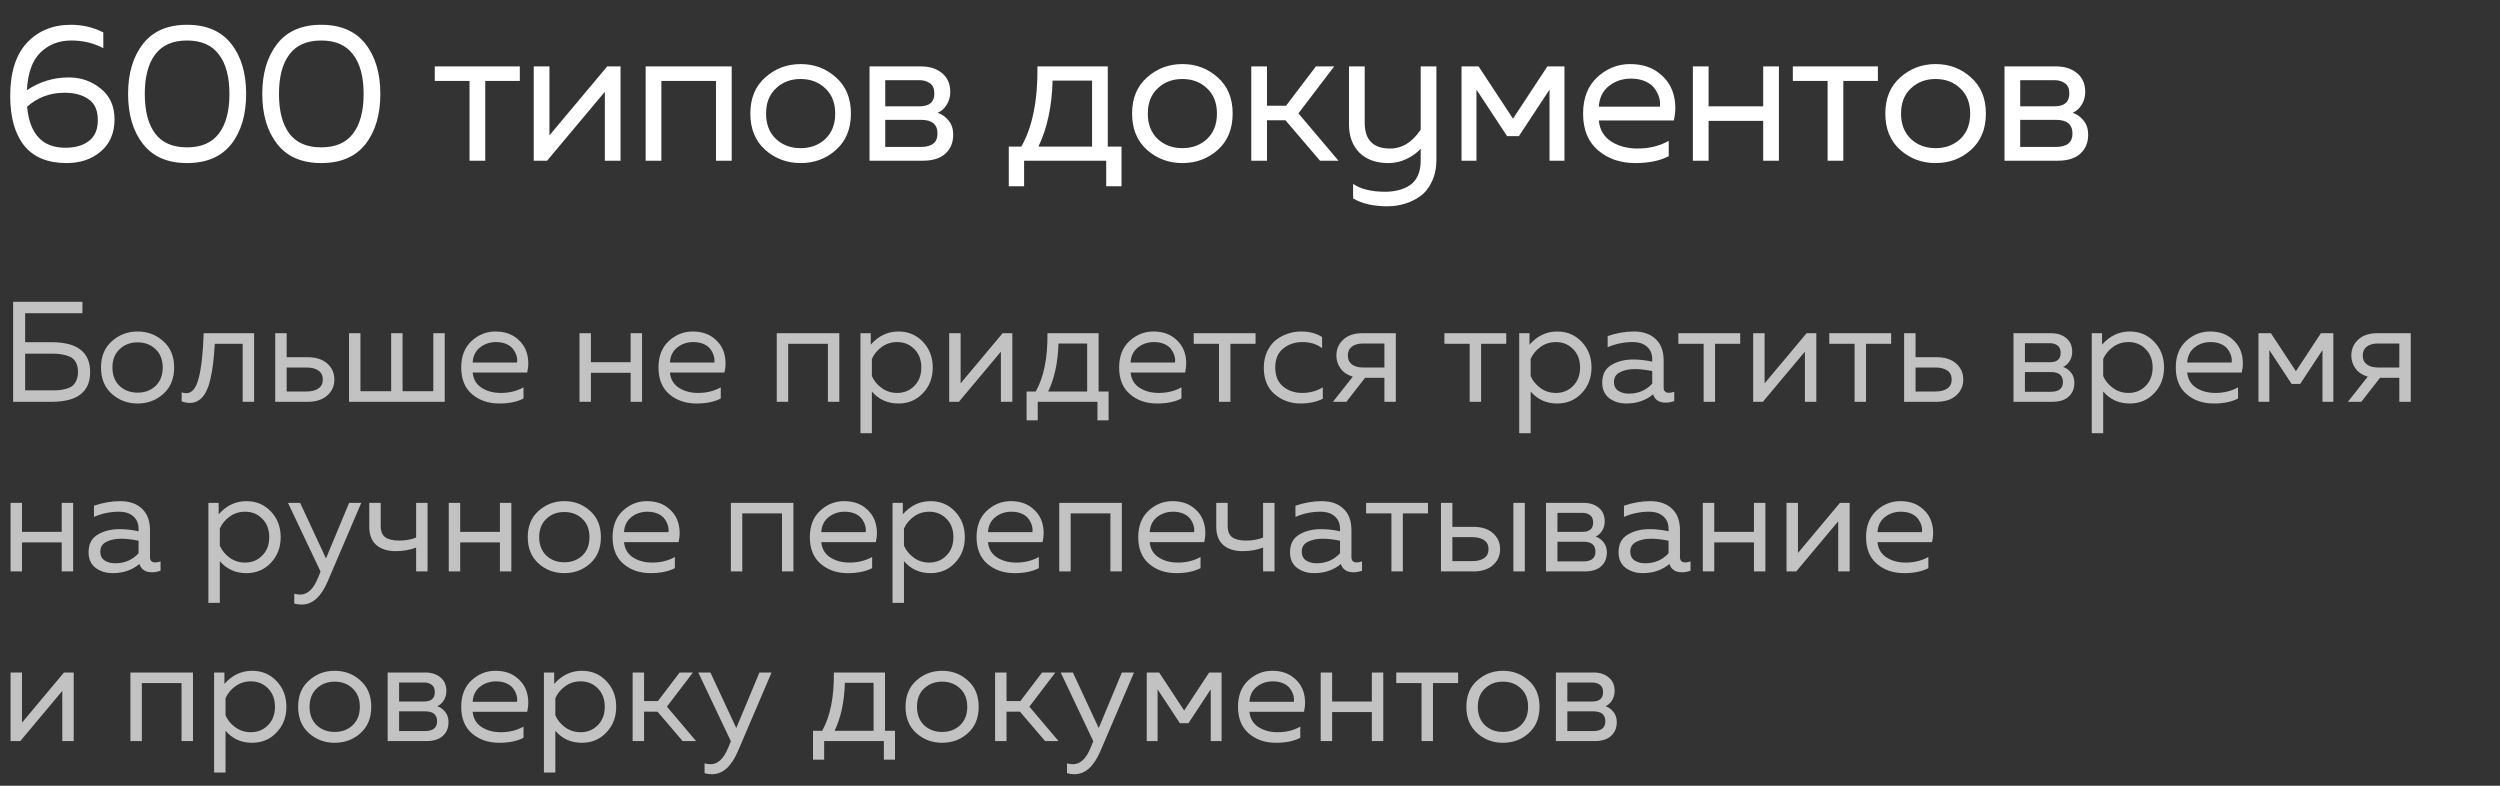 <?xml version="1.0" encoding="UTF-8"?> <svg xmlns="http://www.w3.org/2000/svg" width="280" height="88" viewBox="0 0 280 88" fill="none"><rect x="0" y="0" width="280" height="88" fill="#333333" stroke="none"/><path d="M3.014 10.102C4.437 9.149 5.999 8.672 7.7 8.672C9.064 8.672 10.259 9.09 11.286 9.926C12.313 10.747 12.826 11.891 12.826 13.358C12.826 14.898 12.313 16.101 11.286 16.966C10.274 17.831 8.998 18.264 7.458 18.264C5.346 18.264 3.762 17.611 2.706 16.306C1.665 14.986 1.144 13.138 1.144 10.762C1.144 8.122 1.767 6.135 3.014 4.8C4.275 3.451 5.918 2.776 7.942 2.776C9.247 2.776 10.457 3.062 11.572 3.634V5.394C10.487 4.822 9.291 4.536 7.986 4.536C6.607 4.536 5.456 4.983 4.532 5.878C3.623 6.758 3.117 8.166 3.014 10.102ZM3.036 11.95C3.315 15.015 4.745 16.548 7.326 16.548C8.411 16.548 9.284 16.299 9.944 15.8C10.619 15.301 10.956 14.517 10.956 13.446C10.956 12.361 10.611 11.583 9.922 11.114C9.233 10.63 8.338 10.388 7.238 10.388C5.61 10.388 4.209 10.909 3.036 11.95ZM16.018 16.13C14.903 14.707 14.346 12.837 14.346 10.52C14.346 8.203 14.903 6.333 16.018 4.91C17.133 3.487 18.775 2.776 20.946 2.776C23.131 2.776 24.781 3.487 25.896 4.91C27.011 6.318 27.568 8.188 27.568 10.52C27.568 12.852 27.011 14.729 25.896 16.152C24.781 17.56 23.131 18.264 20.946 18.264C18.775 18.264 17.133 17.553 16.018 16.13ZM24.51 14.964C25.302 13.923 25.698 12.441 25.698 10.52C25.698 8.599 25.302 7.125 24.51 6.098C23.733 5.057 22.545 4.536 20.946 4.536C19.347 4.536 18.159 5.057 17.382 6.098C16.605 7.125 16.216 8.599 16.216 10.52C16.216 12.441 16.605 13.923 17.382 14.964C18.159 15.991 19.347 16.504 20.946 16.504C22.545 16.504 23.733 15.991 24.51 14.964ZM31.047 16.13C29.932 14.707 29.375 12.837 29.375 10.52C29.375 8.203 29.932 6.333 31.047 4.91C32.161 3.487 33.804 2.776 35.975 2.776C38.16 2.776 39.81 3.487 40.925 4.91C42.039 6.318 42.597 8.188 42.597 10.52C42.597 12.852 42.039 14.729 40.925 16.152C39.81 17.56 38.16 18.264 35.975 18.264C33.804 18.264 32.161 17.553 31.047 16.13ZM39.539 14.964C40.331 13.923 40.727 12.441 40.727 10.52C40.727 8.599 40.331 7.125 39.539 6.098C38.761 5.057 37.574 4.536 35.975 4.536C34.376 4.536 33.188 5.057 32.411 6.098C31.634 7.125 31.245 8.599 31.245 10.52C31.245 12.441 31.634 13.923 32.411 14.964C33.188 15.991 34.376 16.504 35.975 16.504C37.574 16.504 38.761 15.991 39.539 14.964ZM54.348 18H52.588V9.068H48.694V7.44H58.22V9.068H54.348V18ZM61.274 18H59.778V7.44H61.538V15.162L68.006 7.44H69.502V18H67.742V10.278L61.274 18ZM74.074 18H72.314V7.44H81.95V18H80.19V9.068H74.074V18ZM85.711 16.79C84.596 15.793 84.039 14.436 84.039 12.72C84.039 11.004 84.596 9.655 85.711 8.672C86.826 7.675 88.145 7.176 89.671 7.176C91.211 7.176 92.531 7.675 93.631 8.672C94.746 9.655 95.303 11.004 95.303 12.72C95.303 14.436 94.746 15.793 93.631 16.79C92.531 17.773 91.211 18.264 89.671 18.264C88.145 18.264 86.826 17.773 85.711 16.79ZM92.443 15.558C93.176 14.854 93.543 13.908 93.543 12.72C93.543 11.532 93.176 10.593 92.443 9.904C91.71 9.2 90.785 8.848 89.671 8.848C88.556 8.848 87.632 9.2 86.899 9.904C86.165 10.593 85.799 11.532 85.799 12.72C85.799 13.908 86.165 14.854 86.899 15.558C87.632 16.247 88.556 16.592 89.671 16.592C90.785 16.592 91.71 16.247 92.443 15.558ZM103.349 18H97.387V7.44H103.173C104.127 7.44 104.904 7.689 105.505 8.188C106.121 8.687 106.429 9.391 106.429 10.3C106.429 10.828 106.297 11.305 106.033 11.73C105.769 12.155 105.432 12.456 105.021 12.632C105.505 12.793 105.916 13.087 106.253 13.512C106.591 13.937 106.759 14.458 106.759 15.074C106.759 15.969 106.466 16.68 105.879 17.208C105.307 17.736 104.464 18 103.349 18ZM99.147 13.424V16.46H103.107C104.369 16.46 104.999 15.961 104.999 14.964C104.999 13.937 104.391 13.424 103.173 13.424H99.147ZM99.147 8.98V11.906H102.997C104.097 11.906 104.647 11.429 104.647 10.476C104.647 9.933 104.486 9.552 104.163 9.332C103.841 9.097 103.452 8.98 102.997 8.98H99.147ZM114.699 20.86H112.983V16.416H114.391C115.637 14.216 116.239 11.224 116.195 7.44H124.071V16.416H125.611V20.86H123.895V18H114.699V20.86ZM117.889 9.024C117.815 11.913 117.287 14.377 116.305 16.416H122.311V9.024H117.889ZM128.466 16.79C127.352 15.793 126.794 14.436 126.794 12.72C126.794 11.004 127.352 9.655 128.466 8.672C129.581 7.675 130.901 7.176 132.426 7.176C133.966 7.176 135.286 7.675 136.386 8.672C137.501 9.655 138.058 11.004 138.058 12.72C138.058 14.436 137.501 15.793 136.386 16.79C135.286 17.773 133.966 18.264 132.426 18.264C130.901 18.264 129.581 17.773 128.466 16.79ZM135.198 15.558C135.932 14.854 136.298 13.908 136.298 12.72C136.298 11.532 135.932 10.593 135.198 9.904C134.465 9.2 133.541 8.848 132.426 8.848C131.312 8.848 130.388 9.2 129.654 9.904C128.921 10.593 128.554 11.532 128.554 12.72C128.554 13.908 128.921 14.854 129.654 15.558C130.388 16.247 131.312 16.592 132.426 16.592C133.541 16.592 134.465 16.247 135.198 15.558ZM141.903 18H140.143V7.44H141.903V11.84H144.037L147.381 7.44H149.427L145.423 12.698L149.911 18H147.843L143.971 13.468H141.903V18ZM160.877 18C160.862 18.909 160.686 19.701 160.349 20.376C160.026 21.065 159.593 21.601 159.051 21.982C158.523 22.363 157.951 22.642 157.335 22.818C156.719 23.009 156.066 23.104 155.377 23.104C153.822 23.104 152.546 22.811 151.549 22.224V20.596C152.399 21.183 153.602 21.476 155.157 21.476C155.685 21.476 156.169 21.417 156.609 21.3C157.063 21.197 157.481 21.021 157.863 20.772C158.259 20.523 158.567 20.163 158.787 19.694C159.007 19.225 159.117 18.66 159.117 18V16.658C158.706 17.113 158.178 17.494 157.533 17.802C156.902 18.11 156.22 18.264 155.487 18.264C154.123 18.264 153.045 17.875 152.253 17.098C151.475 16.306 151.087 15.257 151.087 13.952V7.44H152.847V13.732C152.847 15.668 153.793 16.636 155.685 16.636C157.034 16.636 158.178 15.932 159.117 14.524V7.44H160.877V18ZM165.363 18H163.691V7.44H165.605L169.455 13.292L173.305 7.44H175.219V18H173.547V10.036L170.115 15.25H168.795L165.363 10.036V18ZM177.306 12.72C177.306 10.989 177.834 9.633 178.89 8.65C179.961 7.667 181.185 7.176 182.564 7.176C183.855 7.176 184.918 7.499 185.754 8.144C186.605 8.789 187.162 9.589 187.426 10.542C187.69 11.481 187.705 12.463 187.47 13.49H179.066C179.169 14.531 179.631 15.316 180.452 15.844C181.273 16.372 182.263 16.636 183.422 16.636C184.713 16.636 185.871 16.35 186.898 15.778V17.494C185.915 18.007 184.669 18.264 183.158 18.264C181.486 18.264 180.093 17.787 178.978 16.834C177.863 15.881 177.306 14.509 177.306 12.72ZM185.908 11.95C185.952 11.642 185.93 11.319 185.842 10.982C185.754 10.645 185.593 10.307 185.358 9.97C185.138 9.633 184.793 9.354 184.324 9.134C183.855 8.914 183.305 8.804 182.674 8.804C181.721 8.804 180.892 9.083 180.188 9.64C179.499 10.197 179.125 10.967 179.066 11.95H185.908ZM191.362 18H189.602V7.44H191.362V11.906H197.478V7.44H199.238V18H197.478V13.534H191.362V18ZM206.452 18H204.692V9.068H200.798V7.44H210.324V9.068H206.452V18ZM212.828 16.79C211.713 15.793 211.156 14.436 211.156 12.72C211.156 11.004 211.713 9.655 212.828 8.672C213.942 7.675 215.262 7.176 216.788 7.176C218.328 7.176 219.648 7.675 220.748 8.672C221.862 9.655 222.42 11.004 222.42 12.72C222.42 14.436 221.862 15.793 220.748 16.79C219.648 17.773 218.328 18.264 216.788 18.264C215.262 18.264 213.942 17.773 212.828 16.79ZM219.56 15.558C220.293 14.854 220.66 13.908 220.66 12.72C220.66 11.532 220.293 10.593 219.56 9.904C218.826 9.2 217.902 8.848 216.788 8.848C215.673 8.848 214.749 9.2 214.016 9.904C213.282 10.593 212.916 11.532 212.916 12.72C212.916 13.908 213.282 14.854 214.016 15.558C214.749 16.247 215.673 16.592 216.788 16.592C217.902 16.592 218.826 16.247 219.56 15.558ZM230.466 18H224.504V7.44H230.29C231.244 7.44 232.021 7.689 232.622 8.188C233.238 8.687 233.546 9.391 233.546 10.3C233.546 10.828 233.414 11.305 233.15 11.73C232.886 12.155 232.549 12.456 232.138 12.632C232.622 12.793 233.033 13.087 233.37 13.512C233.708 13.937 233.876 14.458 233.876 15.074C233.876 15.969 233.583 16.68 232.996 17.208C232.424 17.736 231.581 18 230.466 18ZM226.264 13.424V16.46H230.224C231.486 16.46 232.116 15.961 232.116 14.964C232.116 13.937 231.508 13.424 230.29 13.424H226.264ZM226.264 8.98V11.906H230.114C231.214 11.906 231.764 11.429 231.764 10.476C231.764 9.933 231.603 9.552 231.28 9.332C230.958 9.097 230.569 8.98 230.114 8.98H226.264Z" fill="white"></path><path opacity="0.7" d="M2.816 38.328H5.792C8.661 38.328 10.096 39.443 10.096 41.672C10.096 43.891 8.661 45 5.792 45H1.472V33.8H9.232V35.08H2.816V38.328ZM2.816 43.72H5.856C6.176 43.72 6.459 43.709 6.704 43.688C6.949 43.656 7.205 43.603 7.472 43.528C7.749 43.443 7.973 43.331 8.144 43.192C8.315 43.043 8.453 42.84 8.56 42.584C8.677 42.328 8.736 42.024 8.736 41.672C8.736 41.235 8.656 40.872 8.496 40.584C8.336 40.285 8.107 40.072 7.808 39.944C7.509 39.816 7.211 39.731 6.912 39.688C6.613 39.635 6.261 39.608 5.856 39.608H2.816V43.72ZM12.528 44.12C11.718 43.395 11.312 42.408 11.312 41.16C11.312 39.912 11.718 38.931 12.528 38.216C13.339 37.491 14.299 37.128 15.408 37.128C16.528 37.128 17.488 37.491 18.288 38.216C19.099 38.931 19.504 39.912 19.504 41.16C19.504 42.408 19.099 43.395 18.288 44.12C17.488 44.835 16.528 45.192 15.408 45.192C14.299 45.192 13.339 44.835 12.528 44.12ZM17.424 43.224C17.958 42.712 18.224 42.024 18.224 41.16C18.224 40.296 17.958 39.613 17.424 39.112C16.891 38.6 16.219 38.344 15.408 38.344C14.598 38.344 13.926 38.6 13.392 39.112C12.859 39.613 12.592 40.296 12.592 41.16C12.592 42.024 12.859 42.712 13.392 43.224C13.926 43.725 14.598 43.976 15.408 43.976C16.219 43.976 16.891 43.725 17.424 43.224ZM24.06 38.504C24.007 39.347 23.943 40.083 23.868 40.712C23.794 41.341 23.687 41.949 23.548 42.536C23.41 43.112 23.239 43.581 23.036 43.944C22.844 44.307 22.599 44.595 22.3 44.808C22.002 45.021 21.66 45.128 21.276 45.128C20.967 45.128 20.658 45.069 20.348 44.952V43.944C20.519 44.008 20.69 44.04 20.86 44.04C21.5 44.04 21.964 43.48 22.252 42.36C22.551 41.229 22.738 39.549 22.812 37.32H28.46V45H27.18V38.504H24.06ZM34.473 45H30.825V37.32H32.105V40.008H34.473C35.39 40.008 36.115 40.243 36.649 40.712C37.182 41.181 37.449 41.779 37.449 42.504C37.449 43.229 37.182 43.827 36.649 44.296C36.115 44.765 35.39 45 34.473 45ZM32.105 41.16V43.848H34.313C34.889 43.848 35.337 43.736 35.657 43.512C35.987 43.288 36.153 42.952 36.153 42.504C36.153 42.056 35.987 41.72 35.657 41.496C35.337 41.272 34.889 41.16 34.313 41.16H32.105ZM49.81 45H39.09V37.32H40.37V43.816H43.81V37.32H45.09V43.816H48.53V37.32H49.81V45ZM51.656 41.16C51.656 39.901 52.04 38.915 52.808 38.2C53.587 37.485 54.477 37.128 55.48 37.128C56.419 37.128 57.192 37.363 57.8 37.832C58.419 38.301 58.824 38.883 59.016 39.576C59.208 40.259 59.219 40.973 59.048 41.72H52.936C53.011 42.477 53.347 43.048 53.944 43.432C54.541 43.816 55.261 44.008 56.104 44.008C57.043 44.008 57.885 43.8 58.632 43.384V44.632C57.917 45.005 57.011 45.192 55.912 45.192C54.696 45.192 53.683 44.845 52.872 44.152C52.061 43.459 51.656 42.461 51.656 41.16ZM57.912 40.6C57.944 40.376 57.928 40.141 57.864 39.896C57.8 39.651 57.683 39.405 57.512 39.16C57.352 38.915 57.101 38.712 56.76 38.552C56.419 38.392 56.019 38.312 55.56 38.312C54.867 38.312 54.264 38.515 53.752 38.92C53.251 39.325 52.979 39.885 52.936 40.6H57.912ZM66.183 45H64.903V37.32H66.183V40.568H70.631V37.32H71.911V45H70.631V41.752H66.183V45ZM73.75 41.16C73.75 39.901 74.134 38.915 74.902 38.2C75.68 37.485 76.571 37.128 77.574 37.128C78.512 37.128 79.286 37.363 79.894 37.832C80.512 38.301 80.918 38.883 81.11 39.576C81.302 40.259 81.312 40.973 81.142 41.72H75.03C75.104 42.477 75.44 43.048 76.038 43.432C76.635 43.816 77.355 44.008 78.198 44.008C79.136 44.008 79.979 43.8 80.726 43.384V44.632C80.011 45.005 79.104 45.192 78.006 45.192C76.79 45.192 75.776 44.845 74.966 44.152C74.155 43.459 73.75 42.461 73.75 41.16ZM80.006 40.6C80.038 40.376 80.022 40.141 79.958 39.896C79.894 39.651 79.776 39.405 79.606 39.16C79.446 38.915 79.195 38.712 78.854 38.552C78.512 38.392 78.112 38.312 77.654 38.312C76.96 38.312 76.358 38.515 75.846 38.92C75.344 39.325 75.072 39.885 75.03 40.6H80.006ZM88.276 45H86.996V37.32H94.004V45H92.725V38.504H88.276V45ZM97.523 38.6C98.388 37.619 99.422 37.128 100.628 37.128C101.726 37.128 102.638 37.512 103.364 38.28C104.1 39.048 104.468 40.008 104.468 41.16C104.468 42.312 104.1 43.272 103.364 44.04C102.638 44.808 101.726 45.192 100.628 45.192C99.412 45.192 98.419 44.744 97.651 43.848V48.52H96.371V37.32H97.523V38.6ZM102.404 43.224C102.926 42.701 103.188 42.013 103.188 41.16C103.188 40.307 102.926 39.619 102.404 39.096C101.892 38.573 101.252 38.312 100.484 38.312C99.833 38.312 99.257 38.493 98.755 38.856C98.254 39.219 97.886 39.667 97.651 40.2V42.12C97.886 42.653 98.254 43.101 98.755 43.464C99.257 43.827 99.833 44.008 100.484 44.008C101.252 44.008 101.892 43.747 102.404 43.224ZM107.397 45H106.309V37.32H107.589V42.936L112.293 37.32H113.381V45H112.101V39.384L107.397 45ZM116.227 47.08H114.979V43.848H116.003C116.909 42.248 117.347 40.072 117.315 37.32H123.043V43.848H124.163V47.08H122.915V45H116.227V47.08ZM118.547 38.472C118.493 40.573 118.109 42.365 117.395 43.848H121.763V38.472H118.547ZM125.344 41.16C125.344 39.901 125.728 38.915 126.496 38.2C127.274 37.485 128.165 37.128 129.168 37.128C130.106 37.128 130.88 37.363 131.488 37.832C132.106 38.301 132.512 38.883 132.704 39.576C132.896 40.259 132.906 40.973 132.736 41.72H126.624C126.698 42.477 127.034 43.048 127.632 43.432C128.229 43.816 128.949 44.008 129.792 44.008C130.73 44.008 131.573 43.8 132.32 43.384V44.632C131.605 45.005 130.698 45.192 129.6 45.192C128.384 45.192 127.37 44.845 126.56 44.152C125.749 43.459 125.344 42.461 125.344 41.16ZM131.6 40.6C131.632 40.376 131.616 40.141 131.552 39.896C131.488 39.651 131.37 39.405 131.2 39.16C131.04 38.915 130.789 38.712 130.448 38.552C130.106 38.392 129.706 38.312 129.248 38.312C128.554 38.312 127.952 38.515 127.44 38.92C126.938 39.325 126.666 39.885 126.624 40.6H131.6ZM137.806 45H136.526V38.504H133.694V37.32H140.622V38.504H137.806V45ZM141.547 41.192C141.547 40.52 141.669 39.917 141.915 39.384C142.16 38.851 142.48 38.424 142.875 38.104C143.28 37.784 143.723 37.544 144.203 37.384C144.693 37.213 145.195 37.128 145.707 37.128C146.656 37.128 147.445 37.336 148.075 37.752V39C147.488 38.541 146.752 38.312 145.867 38.312C145.035 38.312 144.32 38.552 143.723 39.032C143.125 39.512 142.827 40.221 142.827 41.16C142.827 42.088 143.12 42.797 143.707 43.288C144.304 43.768 145.013 44.008 145.835 44.008C146.688 44.008 147.461 43.8 148.155 43.384V44.664C147.429 45.016 146.597 45.192 145.659 45.192C144.549 45.192 143.584 44.845 142.763 44.152C141.952 43.459 141.547 42.472 141.547 41.192ZM150.796 45H149.292L151.516 42.184C150.929 42.013 150.476 41.715 150.156 41.288C149.836 40.861 149.676 40.371 149.676 39.816C149.676 39.112 149.932 38.52 150.444 38.04C150.956 37.56 151.66 37.32 152.556 37.32H156.332V45H155.052V42.312H152.892L150.796 45ZM151.404 38.824C151.105 39.059 150.956 39.389 150.956 39.816C150.956 40.243 151.105 40.573 151.404 40.808C151.713 41.043 152.134 41.16 152.668 41.16H155.052V38.472H152.668C152.134 38.472 151.713 38.589 151.404 38.824ZM165.884 45H164.604V38.504H161.772V37.32H168.7V38.504H165.884V45ZM171.305 38.6C172.169 37.619 173.203 37.128 174.409 37.128C175.507 37.128 176.419 37.512 177.145 38.28C177.881 39.048 178.249 40.008 178.249 41.16C178.249 42.312 177.881 43.272 177.145 44.04C176.419 44.808 175.507 45.192 174.409 45.192C173.193 45.192 172.201 44.744 171.433 43.848V48.52H170.153V37.32H171.305V38.6ZM176.185 43.224C176.707 42.701 176.969 42.013 176.969 41.16C176.969 40.307 176.707 39.619 176.185 39.096C175.673 38.573 175.033 38.312 174.265 38.312C173.614 38.312 173.038 38.493 172.537 38.856C172.035 39.219 171.667 39.667 171.433 40.2V42.12C171.667 42.653 172.035 43.101 172.537 43.464C173.038 43.827 173.614 44.008 174.265 44.008C175.033 44.008 175.673 43.747 176.185 43.224ZM186.33 43.4C186.33 43.795 186.528 43.992 186.922 43.992C187.093 43.992 187.29 43.955 187.514 43.88V44.92C187.194 45.037 186.874 45.096 186.554 45.096C185.818 45.096 185.349 44.787 185.146 44.168C184.325 44.851 183.328 45.192 182.154 45.192C181.408 45.192 180.768 44.995 180.234 44.6C179.712 44.195 179.45 43.613 179.45 42.856C179.45 41.949 179.786 41.293 180.458 40.888C181.141 40.472 181.962 40.264 182.922 40.264C183.626 40.264 184.336 40.344 185.05 40.504V40.232C185.05 39.645 184.858 39.181 184.474 38.84C184.09 38.488 183.552 38.312 182.858 38.312C181.888 38.312 180.954 38.504 180.058 38.888V37.64C181.061 37.299 182.037 37.128 182.986 37.128C184.032 37.128 184.848 37.411 185.434 37.976C186.032 38.531 186.33 39.336 186.33 40.392V43.4ZM180.762 42.792C180.762 43.219 180.922 43.544 181.242 43.768C181.573 43.981 181.968 44.088 182.426 44.088C183.482 44.088 184.357 43.715 185.05 42.968V41.56C184.325 41.411 183.674 41.336 183.098 41.336C182.448 41.336 181.893 41.453 181.434 41.688C180.986 41.912 180.762 42.28 180.762 42.792ZM192.087 45H190.807V38.504H187.975V37.32H194.903V38.504H192.087V45ZM197.444 45H196.356V37.32H197.636V42.936L202.34 37.32H203.428V45H202.148V39.384L197.444 45ZM208.993 45H207.713V38.504H204.881V37.32H211.809V38.504H208.993V45ZM216.91 45H213.262V37.32H214.542V40.008H216.91C217.827 40.008 218.553 40.243 219.086 40.712C219.619 41.181 219.886 41.779 219.886 42.504C219.886 43.229 219.619 43.827 219.086 44.296C218.553 44.765 217.827 45 216.91 45ZM214.542 41.16V43.848H216.75C217.326 43.848 217.774 43.736 218.094 43.512C218.425 43.288 218.59 42.952 218.59 42.504C218.59 42.056 218.425 41.72 218.094 41.496C217.774 41.272 217.326 41.16 216.75 41.16H214.542ZM229.848 45H225.512V37.32H229.72C230.413 37.32 230.979 37.501 231.416 37.864C231.864 38.227 232.088 38.739 232.088 39.4C232.088 39.784 231.992 40.131 231.8 40.44C231.608 40.749 231.363 40.968 231.064 41.096C231.416 41.213 231.715 41.427 231.96 41.736C232.205 42.045 232.328 42.424 232.328 42.872C232.328 43.523 232.115 44.04 231.688 44.424C231.272 44.808 230.659 45 229.848 45ZM226.792 41.672V43.88H229.672C230.589 43.88 231.048 43.517 231.048 42.792C231.048 42.045 230.605 41.672 229.72 41.672H226.792ZM226.792 38.44V40.568H229.592C230.392 40.568 230.792 40.221 230.792 39.528C230.792 39.133 230.675 38.856 230.44 38.696C230.205 38.525 229.923 38.44 229.592 38.44H226.792ZM235.43 38.6C236.294 37.619 237.328 37.128 238.534 37.128C239.632 37.128 240.544 37.512 241.27 38.28C242.006 39.048 242.374 40.008 242.374 41.16C242.374 42.312 242.006 43.272 241.27 44.04C240.544 44.808 239.632 45.192 238.534 45.192C237.318 45.192 236.326 44.744 235.558 43.848V48.52H234.278V37.32H235.43V38.6ZM240.31 43.224C240.832 42.701 241.094 42.013 241.094 41.16C241.094 40.307 240.832 39.619 240.31 39.096C239.798 38.573 239.158 38.312 238.39 38.312C237.739 38.312 237.163 38.493 236.662 38.856C236.16 39.219 235.792 39.667 235.558 40.2V42.12C235.792 42.653 236.16 43.101 236.662 43.464C237.163 43.827 237.739 44.008 238.39 44.008C239.158 44.008 239.798 43.747 240.31 43.224ZM243.687 41.16C243.687 39.901 244.071 38.915 244.839 38.2C245.618 37.485 246.509 37.128 247.511 37.128C248.45 37.128 249.223 37.363 249.831 37.832C250.45 38.301 250.855 38.883 251.047 39.576C251.239 40.259 251.25 40.973 251.079 41.72H244.967C245.042 42.477 245.378 43.048 245.975 43.432C246.573 43.816 247.293 44.008 248.135 44.008C249.074 44.008 249.917 43.8 250.663 43.384V44.632C249.949 45.005 249.042 45.192 247.943 45.192C246.727 45.192 245.714 44.845 244.903 44.152C244.093 43.459 243.687 42.461 243.687 41.16ZM249.943 40.6C249.975 40.376 249.959 40.141 249.895 39.896C249.831 39.651 249.714 39.405 249.543 39.16C249.383 38.915 249.133 38.712 248.791 38.552C248.45 38.392 248.05 38.312 247.591 38.312C246.898 38.312 246.295 38.515 245.783 38.92C245.282 39.325 245.01 39.885 244.967 40.6H249.943ZM254.166 45H252.95V37.32H254.342L257.142 41.576L259.942 37.32H261.334V45H260.118V39.208L257.622 43H256.662L254.166 39.208V45ZM264.468 45H262.964L265.188 42.184C264.601 42.013 264.148 41.715 263.828 41.288C263.508 40.861 263.348 40.371 263.348 39.816C263.348 39.112 263.604 38.52 264.116 38.04C264.628 37.56 265.332 37.32 266.228 37.32H270.004V45H268.724V42.312H266.564L264.468 45ZM265.076 38.824C264.777 39.059 264.628 39.389 264.628 39.816C264.628 40.243 264.777 40.573 265.076 40.808C265.385 41.043 265.806 41.16 266.34 41.16H268.724V38.472H266.34C265.806 38.472 265.385 38.589 265.076 38.824ZM2.464 64H1.184V56.32H2.464V59.568H6.912V56.32H8.192V64H6.912V60.752H2.464V64ZM16.799 62.4C16.799 62.795 16.996 62.992 17.391 62.992C17.562 62.992 17.759 62.955 17.983 62.88V63.92C17.663 64.037 17.343 64.096 17.023 64.096C16.287 64.096 15.818 63.787 15.615 63.168C14.794 63.851 13.796 64.192 12.623 64.192C11.876 64.192 11.236 63.995 10.703 63.6C10.18 63.195 9.919 62.613 9.919 61.856C9.919 60.949 10.255 60.293 10.927 59.888C11.61 59.472 12.431 59.264 13.391 59.264C14.095 59.264 14.804 59.344 15.519 59.504V59.232C15.519 58.645 15.327 58.181 14.943 57.84C14.559 57.488 14.02 57.312 13.327 57.312C12.356 57.312 11.423 57.504 10.527 57.888V56.64C11.53 56.299 12.506 56.128 13.455 56.128C14.5 56.128 15.316 56.411 15.903 56.976C16.5 57.531 16.799 58.336 16.799 59.392V62.4ZM11.231 61.792C11.231 62.219 11.391 62.544 11.711 62.768C12.042 62.981 12.436 63.088 12.895 63.088C13.951 63.088 14.826 62.715 15.519 61.968V60.56C14.794 60.411 14.143 60.336 13.567 60.336C12.916 60.336 12.362 60.453 11.903 60.688C11.455 60.912 11.231 61.28 11.231 61.792ZM24.492 57.6C25.356 56.619 26.391 56.128 27.596 56.128C28.695 56.128 29.607 56.512 30.332 57.28C31.068 58.048 31.436 59.008 31.436 60.16C31.436 61.312 31.068 62.272 30.332 63.04C29.607 63.808 28.695 64.192 27.596 64.192C26.38 64.192 25.388 63.744 24.62 62.848V67.52H23.34V56.32H24.492V57.6ZM29.372 62.224C29.895 61.701 30.156 61.013 30.156 60.16C30.156 59.307 29.895 58.619 29.372 58.096C28.86 57.573 28.22 57.312 27.452 57.312C26.802 57.312 26.226 57.493 25.724 57.856C25.223 58.219 24.855 58.667 24.62 59.2V61.12C24.855 61.653 25.223 62.101 25.724 62.464C26.226 62.827 26.802 63.008 27.452 63.008C28.22 63.008 28.86 62.747 29.372 62.224ZM36.51 62.544L39.102 56.32H40.462L36.686 65.152C35.95 66.859 34.984 67.712 33.79 67.712C33.502 67.712 33.224 67.675 32.958 67.6V66.496C33.182 66.56 33.406 66.592 33.63 66.592C34.451 66.592 35.112 65.968 35.614 64.72L35.902 64.016L32.254 56.32H33.614L36.51 62.544ZM47.887 64H46.607V61.328C45.914 61.595 45.151 61.728 44.319 61.728C43.402 61.728 42.676 61.499 42.143 61.04C41.62 60.581 41.359 59.893 41.359 58.976V56.32H42.639V58.88C42.639 59.499 42.81 59.931 43.151 60.176C43.503 60.421 44.02 60.544 44.703 60.544C45.418 60.544 46.053 60.432 46.607 60.208V56.32H47.887V64ZM51.542 64H50.262V56.32H51.542V59.568H55.99V56.32H57.27V64H55.99V60.752H51.542V64ZM60.325 63.12C59.514 62.395 59.109 61.408 59.109 60.16C59.109 58.912 59.514 57.931 60.325 57.216C61.136 56.491 62.096 56.128 63.205 56.128C64.325 56.128 65.285 56.491 66.085 57.216C66.896 57.931 67.301 58.912 67.301 60.16C67.301 61.408 66.896 62.395 66.085 63.12C65.285 63.835 64.325 64.192 63.205 64.192C62.096 64.192 61.136 63.835 60.325 63.12ZM65.221 62.224C65.754 61.712 66.021 61.024 66.021 60.16C66.021 59.296 65.754 58.613 65.221 58.112C64.688 57.6 64.016 57.344 63.205 57.344C62.395 57.344 61.722 57.6 61.189 58.112C60.656 58.613 60.389 59.296 60.389 60.16C60.389 61.024 60.656 61.712 61.189 62.224C61.722 62.725 62.395 62.976 63.205 62.976C64.016 62.976 64.688 62.725 65.221 62.224ZM68.609 60.16C68.609 58.901 68.993 57.915 69.761 57.2C70.54 56.485 71.43 56.128 72.433 56.128C73.372 56.128 74.145 56.363 74.753 56.832C75.372 57.301 75.777 57.883 75.969 58.576C76.161 59.259 76.172 59.973 76.001 60.72H69.889C69.964 61.477 70.3 62.048 70.897 62.432C71.495 62.816 72.215 63.008 73.057 63.008C73.996 63.008 74.838 62.8 75.585 62.384V63.632C74.871 64.005 73.964 64.192 72.865 64.192C71.649 64.192 70.636 63.845 69.825 63.152C69.014 62.459 68.609 61.461 68.609 60.16ZM74.865 59.6C74.897 59.376 74.881 59.141 74.817 58.896C74.753 58.651 74.636 58.405 74.465 58.16C74.305 57.915 74.055 57.712 73.713 57.552C73.372 57.392 72.972 57.312 72.513 57.312C71.82 57.312 71.217 57.515 70.705 57.92C70.204 58.325 69.932 58.885 69.889 59.6H74.865ZM83.136 64H81.856V56.32H88.864V64H87.584V57.504H83.136V64ZM90.703 60.16C90.703 58.901 91.087 57.915 91.855 57.2C92.633 56.485 93.524 56.128 94.527 56.128C95.466 56.128 96.239 56.363 96.847 56.832C97.466 57.301 97.871 57.883 98.063 58.576C98.255 59.259 98.266 59.973 98.095 60.72H91.983C92.058 61.477 92.394 62.048 92.991 62.432C93.588 62.816 94.308 63.008 95.151 63.008C96.09 63.008 96.932 62.8 97.679 62.384V63.632C96.964 64.005 96.058 64.192 94.959 64.192C93.743 64.192 92.73 63.845 91.919 63.152C91.108 62.459 90.703 61.461 90.703 60.16ZM96.959 59.6C96.991 59.376 96.975 59.141 96.911 58.896C96.847 58.651 96.73 58.405 96.559 58.16C96.399 57.915 96.148 57.712 95.807 57.552C95.466 57.392 95.066 57.312 94.607 57.312C93.913 57.312 93.311 57.515 92.799 57.92C92.297 58.325 92.025 58.885 91.983 59.6H96.959ZM101.117 57.6C101.981 56.619 103.016 56.128 104.221 56.128C105.32 56.128 106.232 56.512 106.957 57.28C107.693 58.048 108.061 59.008 108.061 60.16C108.061 61.312 107.693 62.272 106.957 63.04C106.232 63.808 105.32 64.192 104.221 64.192C103.005 64.192 102.013 63.744 101.245 62.848V67.52H99.965V56.32H101.117V57.6ZM105.997 62.224C106.52 61.701 106.781 61.013 106.781 60.16C106.781 59.307 106.52 58.619 105.997 58.096C105.485 57.573 104.845 57.312 104.077 57.312C103.427 57.312 102.851 57.493 102.349 57.856C101.848 58.219 101.48 58.667 101.245 59.2V61.12C101.48 61.653 101.848 62.101 102.349 62.464C102.851 62.827 103.427 63.008 104.077 63.008C104.845 63.008 105.485 62.747 105.997 62.224ZM109.375 60.16C109.375 58.901 109.759 57.915 110.527 57.2C111.305 56.485 112.196 56.128 113.199 56.128C114.137 56.128 114.911 56.363 115.519 56.832C116.137 57.301 116.543 57.883 116.735 58.576C116.927 59.259 116.937 59.973 116.767 60.72H110.655C110.729 61.477 111.065 62.048 111.663 62.432C112.26 62.816 112.98 63.008 113.823 63.008C114.761 63.008 115.604 62.8 116.351 62.384V63.632C115.636 64.005 114.729 64.192 113.631 64.192C112.415 64.192 111.401 63.845 110.591 63.152C109.78 62.459 109.375 61.461 109.375 60.16ZM115.631 59.6C115.663 59.376 115.647 59.141 115.583 58.896C115.519 58.651 115.401 58.405 115.231 58.16C115.071 57.915 114.82 57.712 114.479 57.552C114.137 57.392 113.737 57.312 113.279 57.312C112.585 57.312 111.983 57.515 111.471 57.92C110.969 58.325 110.697 58.885 110.655 59.6H115.631ZM119.917 64H118.637V56.32H125.645V64H124.365V57.504H119.917V64ZM127.484 60.16C127.484 58.901 127.868 57.915 128.636 57.2C129.415 56.485 130.305 56.128 131.308 56.128C132.247 56.128 133.02 56.363 133.628 56.832C134.247 57.301 134.652 57.883 134.844 58.576C135.036 59.259 135.047 59.973 134.876 60.72H128.764C128.839 61.477 129.175 62.048 129.772 62.432C130.369 62.816 131.089 63.008 131.932 63.008C132.871 63.008 133.713 62.8 134.46 62.384V63.632C133.745 64.005 132.839 64.192 131.74 64.192C130.524 64.192 129.511 63.845 128.7 63.152C127.889 62.459 127.484 61.461 127.484 60.16ZM133.74 59.6C133.772 59.376 133.756 59.141 133.692 58.896C133.628 58.651 133.511 58.405 133.34 58.16C133.18 57.915 132.929 57.712 132.588 57.552C132.247 57.392 131.847 57.312 131.388 57.312C130.695 57.312 130.092 57.515 129.58 57.92C129.079 58.325 128.807 58.885 128.764 59.6H133.74ZM142.747 64H141.467V61.328C140.773 61.595 140.011 61.728 139.179 61.728C138.261 61.728 137.536 61.499 137.003 61.04C136.48 60.581 136.219 59.893 136.219 58.976V56.32H137.499V58.88C137.499 59.499 137.669 59.931 138.011 60.176C138.363 60.421 138.88 60.544 139.562 60.544C140.277 60.544 140.912 60.432 141.467 60.208V56.32H142.747V64ZM151.362 62.4C151.362 62.795 151.559 62.992 151.954 62.992C152.124 62.992 152.322 62.955 152.546 62.88V63.92C152.226 64.037 151.906 64.096 151.586 64.096C150.85 64.096 150.38 63.787 150.178 63.168C149.356 63.851 148.359 64.192 147.186 64.192C146.439 64.192 145.799 63.995 145.266 63.6C144.743 63.195 144.482 62.613 144.482 61.856C144.482 60.949 144.818 60.293 145.49 59.888C146.172 59.472 146.994 59.264 147.954 59.264C148.658 59.264 149.367 59.344 150.082 59.504V59.232C150.082 58.645 149.89 58.181 149.506 57.84C149.122 57.488 148.583 57.312 147.89 57.312C146.919 57.312 145.986 57.504 145.09 57.888V56.64C146.092 56.299 147.068 56.128 148.018 56.128C149.063 56.128 149.879 56.411 150.466 56.976C151.063 57.531 151.362 58.336 151.362 59.392V62.4ZM145.794 61.792C145.794 62.219 145.954 62.544 146.274 62.768C146.604 62.981 146.999 63.088 147.458 63.088C148.514 63.088 149.388 62.715 150.082 61.968V60.56C149.356 60.411 148.706 60.336 148.13 60.336C147.479 60.336 146.924 60.453 146.466 60.688C146.018 60.912 145.794 61.28 145.794 61.792ZM157.118 64H155.838V57.504H153.006V56.32H159.934V57.504H157.118V64ZM165.035 64H161.387V56.32H162.667V59.008H165.035C165.952 59.008 166.678 59.243 167.211 59.712C167.744 60.181 168.011 60.779 168.011 61.504C168.011 62.229 167.744 62.827 167.211 63.296C166.678 63.765 165.952 64 165.035 64ZM162.667 60.16V62.848H164.875C165.451 62.848 165.899 62.736 166.219 62.512C166.55 62.288 166.715 61.952 166.715 61.504C166.715 61.056 166.55 60.72 166.219 60.496C165.899 60.272 165.451 60.16 164.875 60.16H162.667ZM170.779 64H169.499V56.32H170.779V64ZM177.489 64H173.153V56.32H177.361C178.054 56.32 178.619 56.501 179.057 56.864C179.505 57.227 179.729 57.739 179.729 58.4C179.729 58.784 179.633 59.131 179.441 59.44C179.249 59.749 179.003 59.968 178.705 60.096C179.057 60.213 179.355 60.427 179.601 60.736C179.846 61.045 179.969 61.424 179.969 61.872C179.969 62.523 179.755 63.04 179.329 63.424C178.913 63.808 178.299 64 177.489 64ZM174.433 60.672V62.88H177.313C178.23 62.88 178.689 62.517 178.689 61.792C178.689 61.045 178.246 60.672 177.361 60.672H174.433ZM174.433 57.44V59.568H177.233C178.033 59.568 178.433 59.221 178.433 58.528C178.433 58.133 178.315 57.856 178.081 57.696C177.846 57.525 177.563 57.44 177.233 57.44H174.433ZM188.158 62.4C188.158 62.795 188.356 62.992 188.75 62.992C188.921 62.992 189.118 62.955 189.342 62.88V63.92C189.022 64.037 188.702 64.096 188.382 64.096C187.646 64.096 187.177 63.787 186.974 63.168C186.153 63.851 185.156 64.192 183.982 64.192C183.236 64.192 182.596 63.995 182.062 63.6C181.54 63.195 181.278 62.613 181.278 61.856C181.278 60.949 181.614 60.293 182.286 59.888C182.969 59.472 183.79 59.264 184.75 59.264C185.454 59.264 186.164 59.344 186.878 59.504V59.232C186.878 58.645 186.686 58.181 186.302 57.84C185.918 57.488 185.38 57.312 184.686 57.312C183.716 57.312 182.782 57.504 181.886 57.888V56.64C182.889 56.299 183.865 56.128 184.814 56.128C185.86 56.128 186.676 56.411 187.262 56.976C187.86 57.531 188.158 58.336 188.158 59.392V62.4ZM182.59 61.792C182.59 62.219 182.75 62.544 183.07 62.768C183.401 62.981 183.796 63.088 184.254 63.088C185.31 63.088 186.185 62.715 186.878 61.968V60.56C186.153 60.411 185.502 60.336 184.926 60.336C184.276 60.336 183.721 60.453 183.262 60.688C182.814 60.912 182.59 61.28 182.59 61.792ZM191.995 64H190.715V56.32H191.995V59.568H196.443V56.32H197.723V64H196.443V60.752H191.995V64ZM201.178 64H200.09V56.32H201.37V61.936L206.074 56.32H207.162V64H205.882V58.384L201.178 64ZM209 60.16C209 58.901 209.384 57.915 210.152 57.2C210.93 56.485 211.821 56.128 212.824 56.128C213.762 56.128 214.536 56.363 215.144 56.832C215.762 57.301 216.168 57.883 216.36 58.576C216.552 59.259 216.562 59.973 216.392 60.72H210.28C210.354 61.477 210.69 62.048 211.288 62.432C211.885 62.816 212.605 63.008 213.448 63.008C214.386 63.008 215.229 62.8 215.976 62.384V63.632C215.261 64.005 214.354 64.192 213.256 64.192C212.04 64.192 211.026 63.845 210.216 63.152C209.405 62.459 209 61.461 209 60.16ZM215.256 59.6C215.288 59.376 215.272 59.141 215.208 58.896C215.144 58.651 215.026 58.405 214.856 58.16C214.696 57.915 214.445 57.712 214.104 57.552C213.762 57.392 213.362 57.312 212.904 57.312C212.21 57.312 211.608 57.515 211.096 57.92C210.594 58.325 210.322 58.885 210.28 59.6H215.256ZM2.272 83H1.184V75.32H2.464V80.936L7.168 75.32H8.256V83H6.976V77.384L2.272 83ZM15.886 83H14.606V75.32H21.614V83H20.334V76.504H15.886V83ZM25.133 76.6C25.997 75.619 27.032 75.128 28.237 75.128C29.335 75.128 30.247 75.512 30.973 76.28C31.709 77.048 32.077 78.008 32.077 79.16C32.077 80.312 31.709 81.272 30.973 82.04C30.247 82.808 29.335 83.192 28.237 83.192C27.021 83.192 26.029 82.744 25.261 81.848V86.52H23.981V75.32H25.133V76.6ZM30.013 81.224C30.535 80.701 30.797 80.013 30.797 79.16C30.797 78.307 30.535 77.619 30.013 77.096C29.501 76.573 28.861 76.312 28.093 76.312C27.442 76.312 26.866 76.493 26.365 76.856C25.863 77.219 25.495 77.667 25.261 78.2V80.12C25.495 80.653 25.863 81.101 26.365 81.464C26.866 81.827 27.442 82.008 28.093 82.008C28.861 82.008 29.501 81.747 30.013 81.224ZM34.606 82.12C33.796 81.395 33.39 80.408 33.39 79.16C33.39 77.912 33.796 76.931 34.606 76.216C35.417 75.491 36.377 75.128 37.486 75.128C38.606 75.128 39.566 75.491 40.366 76.216C41.177 76.931 41.582 77.912 41.582 79.16C41.582 80.408 41.177 81.395 40.366 82.12C39.566 82.835 38.606 83.192 37.486 83.192C36.377 83.192 35.417 82.835 34.606 82.12ZM39.502 81.224C40.036 80.712 40.302 80.024 40.302 79.16C40.302 78.296 40.036 77.613 39.502 77.112C38.969 76.6 38.297 76.344 37.486 76.344C36.676 76.344 36.004 76.6 35.47 77.112C34.937 77.613 34.67 78.296 34.67 79.16C34.67 80.024 34.937 80.712 35.47 81.224C36.004 81.725 36.676 81.976 37.486 81.976C38.297 81.976 38.969 81.725 39.502 81.224ZM47.754 83H43.418V75.32H47.626C48.32 75.32 48.885 75.501 49.322 75.864C49.77 76.227 49.994 76.739 49.994 77.4C49.994 77.784 49.898 78.131 49.706 78.44C49.514 78.749 49.269 78.968 48.97 79.096C49.322 79.213 49.621 79.427 49.866 79.736C50.112 80.045 50.234 80.424 50.234 80.872C50.234 81.523 50.021 82.04 49.594 82.424C49.178 82.808 48.565 83 47.754 83ZM44.698 79.672V81.88H47.578C48.496 81.88 48.954 81.517 48.954 80.792C48.954 80.045 48.512 79.672 47.626 79.672H44.698ZM44.698 76.44V78.568H47.498C48.298 78.568 48.698 78.221 48.698 77.528C48.698 77.133 48.581 76.856 48.346 76.696C48.112 76.525 47.829 76.44 47.498 76.44H44.698ZM51.656 79.16C51.656 77.901 52.04 76.915 52.808 76.2C53.587 75.485 54.477 75.128 55.48 75.128C56.419 75.128 57.192 75.363 57.8 75.832C58.419 76.301 58.824 76.883 59.016 77.576C59.208 78.259 59.219 78.973 59.048 79.72H52.936C53.011 80.477 53.347 81.048 53.944 81.432C54.541 81.816 55.261 82.008 56.104 82.008C57.043 82.008 57.885 81.8 58.632 81.384V82.632C57.917 83.005 57.011 83.192 55.912 83.192C54.696 83.192 53.683 82.845 52.872 82.152C52.061 81.459 51.656 80.461 51.656 79.16ZM57.912 78.6C57.944 78.376 57.928 78.141 57.864 77.896C57.8 77.651 57.683 77.405 57.512 77.16C57.352 76.915 57.101 76.712 56.76 76.552C56.419 76.392 56.019 76.312 55.56 76.312C54.867 76.312 54.264 76.515 53.752 76.92C53.251 77.325 52.979 77.885 52.936 78.6H57.912ZM62.07 76.6C62.934 75.619 63.969 75.128 65.174 75.128C66.273 75.128 67.185 75.512 67.91 76.28C68.646 77.048 69.014 78.008 69.014 79.16C69.014 80.312 68.646 81.272 67.91 82.04C67.185 82.808 66.273 83.192 65.174 83.192C63.958 83.192 62.966 82.744 62.198 81.848V86.52H60.918V75.32H62.07V76.6ZM66.95 81.224C67.473 80.701 67.734 80.013 67.734 79.16C67.734 78.307 67.473 77.619 66.95 77.096C66.438 76.573 65.798 76.312 65.03 76.312C64.38 76.312 63.804 76.493 63.302 76.856C62.801 77.219 62.433 77.667 62.198 78.2V80.12C62.433 80.653 62.801 81.101 63.302 81.464C63.804 81.827 64.38 82.008 65.03 82.008C65.798 82.008 66.438 81.747 66.95 81.224ZM72.136 83H70.856V75.32H72.136V78.52H73.688L76.12 75.32H77.608L74.696 79.144L77.96 83H76.456L73.64 79.704H72.136V83ZM82.463 81.544L85.055 75.32H86.415L82.639 84.152C81.903 85.859 80.938 86.712 79.743 86.712C79.455 86.712 79.177 86.675 78.911 86.6V85.496C79.135 85.56 79.359 85.592 79.583 85.592C80.404 85.592 81.066 84.968 81.567 83.72L81.855 83.016L78.207 75.32H79.567L82.463 81.544ZM92.305 85.08H91.057V81.848H92.081C92.987 80.248 93.425 78.072 93.393 75.32H99.121V81.848H100.241V85.08H98.993V83H92.305V85.08ZM94.625 76.472C94.571 78.573 94.187 80.365 93.473 81.848H97.841V76.472H94.625ZM102.638 82.12C101.827 81.395 101.422 80.408 101.422 79.16C101.422 77.912 101.827 76.931 102.638 76.216C103.448 75.491 104.408 75.128 105.518 75.128C106.638 75.128 107.598 75.491 108.398 76.216C109.208 76.931 109.614 77.912 109.614 79.16C109.614 80.408 109.208 81.395 108.398 82.12C107.598 82.835 106.638 83.192 105.518 83.192C104.408 83.192 103.448 82.835 102.638 82.12ZM107.534 81.224C108.067 80.712 108.334 80.024 108.334 79.16C108.334 78.296 108.067 77.613 107.534 77.112C107 76.6 106.328 76.344 105.518 76.344C104.707 76.344 104.035 76.6 103.502 77.112C102.968 77.613 102.702 78.296 102.702 79.16C102.702 80.024 102.968 80.712 103.502 81.224C104.035 81.725 104.707 81.976 105.518 81.976C106.328 81.976 107 81.725 107.534 81.224ZM112.73 83H111.45V75.32H112.73V78.52H114.282L116.714 75.32H118.202L115.29 79.144L118.554 83H117.05L114.234 79.704H112.73V83ZM123.057 81.544L125.649 75.32H127.009L123.233 84.152C122.497 85.859 121.531 86.712 120.337 86.712C120.049 86.712 119.771 86.675 119.505 86.6V85.496C119.729 85.56 119.953 85.592 120.177 85.592C120.998 85.592 121.659 84.968 122.161 83.72L122.449 83.016L118.801 75.32H120.161L123.057 81.544ZM129.65 83H128.434V75.32H129.826L132.626 79.576L135.426 75.32H136.818V83H135.602V77.208L133.106 81H132.146L129.65 77.208V83ZM138.656 79.16C138.656 77.901 139.04 76.915 139.808 76.2C140.587 75.485 141.477 75.128 142.48 75.128C143.419 75.128 144.192 75.363 144.8 75.832C145.419 76.301 145.824 76.883 146.016 77.576C146.208 78.259 146.219 78.973 146.048 79.72H139.936C140.011 80.477 140.347 81.048 140.944 81.432C141.541 81.816 142.261 82.008 143.104 82.008C144.043 82.008 144.885 81.8 145.632 81.384V82.632C144.917 83.005 144.011 83.192 142.912 83.192C141.696 83.192 140.683 82.845 139.872 82.152C139.061 81.459 138.656 80.461 138.656 79.16ZM144.912 78.6C144.944 78.376 144.928 78.141 144.864 77.896C144.8 77.651 144.683 77.405 144.512 77.16C144.352 76.915 144.101 76.712 143.76 76.552C143.419 76.392 143.019 76.312 142.56 76.312C141.867 76.312 141.264 76.515 140.752 76.92C140.251 77.325 139.979 77.885 139.936 78.6H144.912ZM149.198 83H147.918V75.32H149.198V78.568H153.646V75.32H154.926V83H153.646V79.752H149.198V83ZM160.493 83H159.213V76.504H156.381V75.32H163.309V76.504H160.493V83ZM165.45 82.12C164.639 81.395 164.234 80.408 164.234 79.16C164.234 77.912 164.639 76.931 165.45 76.216C166.261 75.491 167.221 75.128 168.33 75.128C169.45 75.128 170.41 75.491 171.21 76.216C172.021 76.931 172.426 77.912 172.426 79.16C172.426 80.408 172.021 81.395 171.21 82.12C170.41 82.835 169.45 83.192 168.33 83.192C167.221 83.192 166.261 82.835 165.45 82.12ZM170.346 81.224C170.879 80.712 171.146 80.024 171.146 79.16C171.146 78.296 170.879 77.613 170.346 77.112C169.813 76.6 169.141 76.344 168.33 76.344C167.519 76.344 166.847 76.6 166.314 77.112C165.781 77.613 165.514 78.296 165.514 79.16C165.514 80.024 165.781 80.712 166.314 81.224C166.847 81.725 167.519 81.976 168.33 81.976C169.141 81.976 169.813 81.725 170.346 81.224ZM178.598 83H174.262V75.32H178.47C179.163 75.32 179.729 75.501 180.166 75.864C180.614 76.227 180.838 76.739 180.838 77.4C180.838 77.784 180.742 78.131 180.55 78.44C180.358 78.749 180.113 78.968 179.814 79.096C180.166 79.213 180.465 79.427 180.71 79.736C180.955 80.045 181.078 80.424 181.078 80.872C181.078 81.523 180.865 82.04 180.438 82.424C180.022 82.808 179.409 83 178.598 83ZM175.542 79.672V81.88H178.422C179.339 81.88 179.798 81.517 179.798 80.792C179.798 80.045 179.355 79.672 178.47 79.672H175.542ZM175.542 76.44V78.568H178.342C179.142 78.568 179.542 78.221 179.542 77.528C179.542 77.133 179.425 76.856 179.19 76.696C178.955 76.525 178.673 76.44 178.342 76.44H175.542Z" fill="white"></path></svg> 